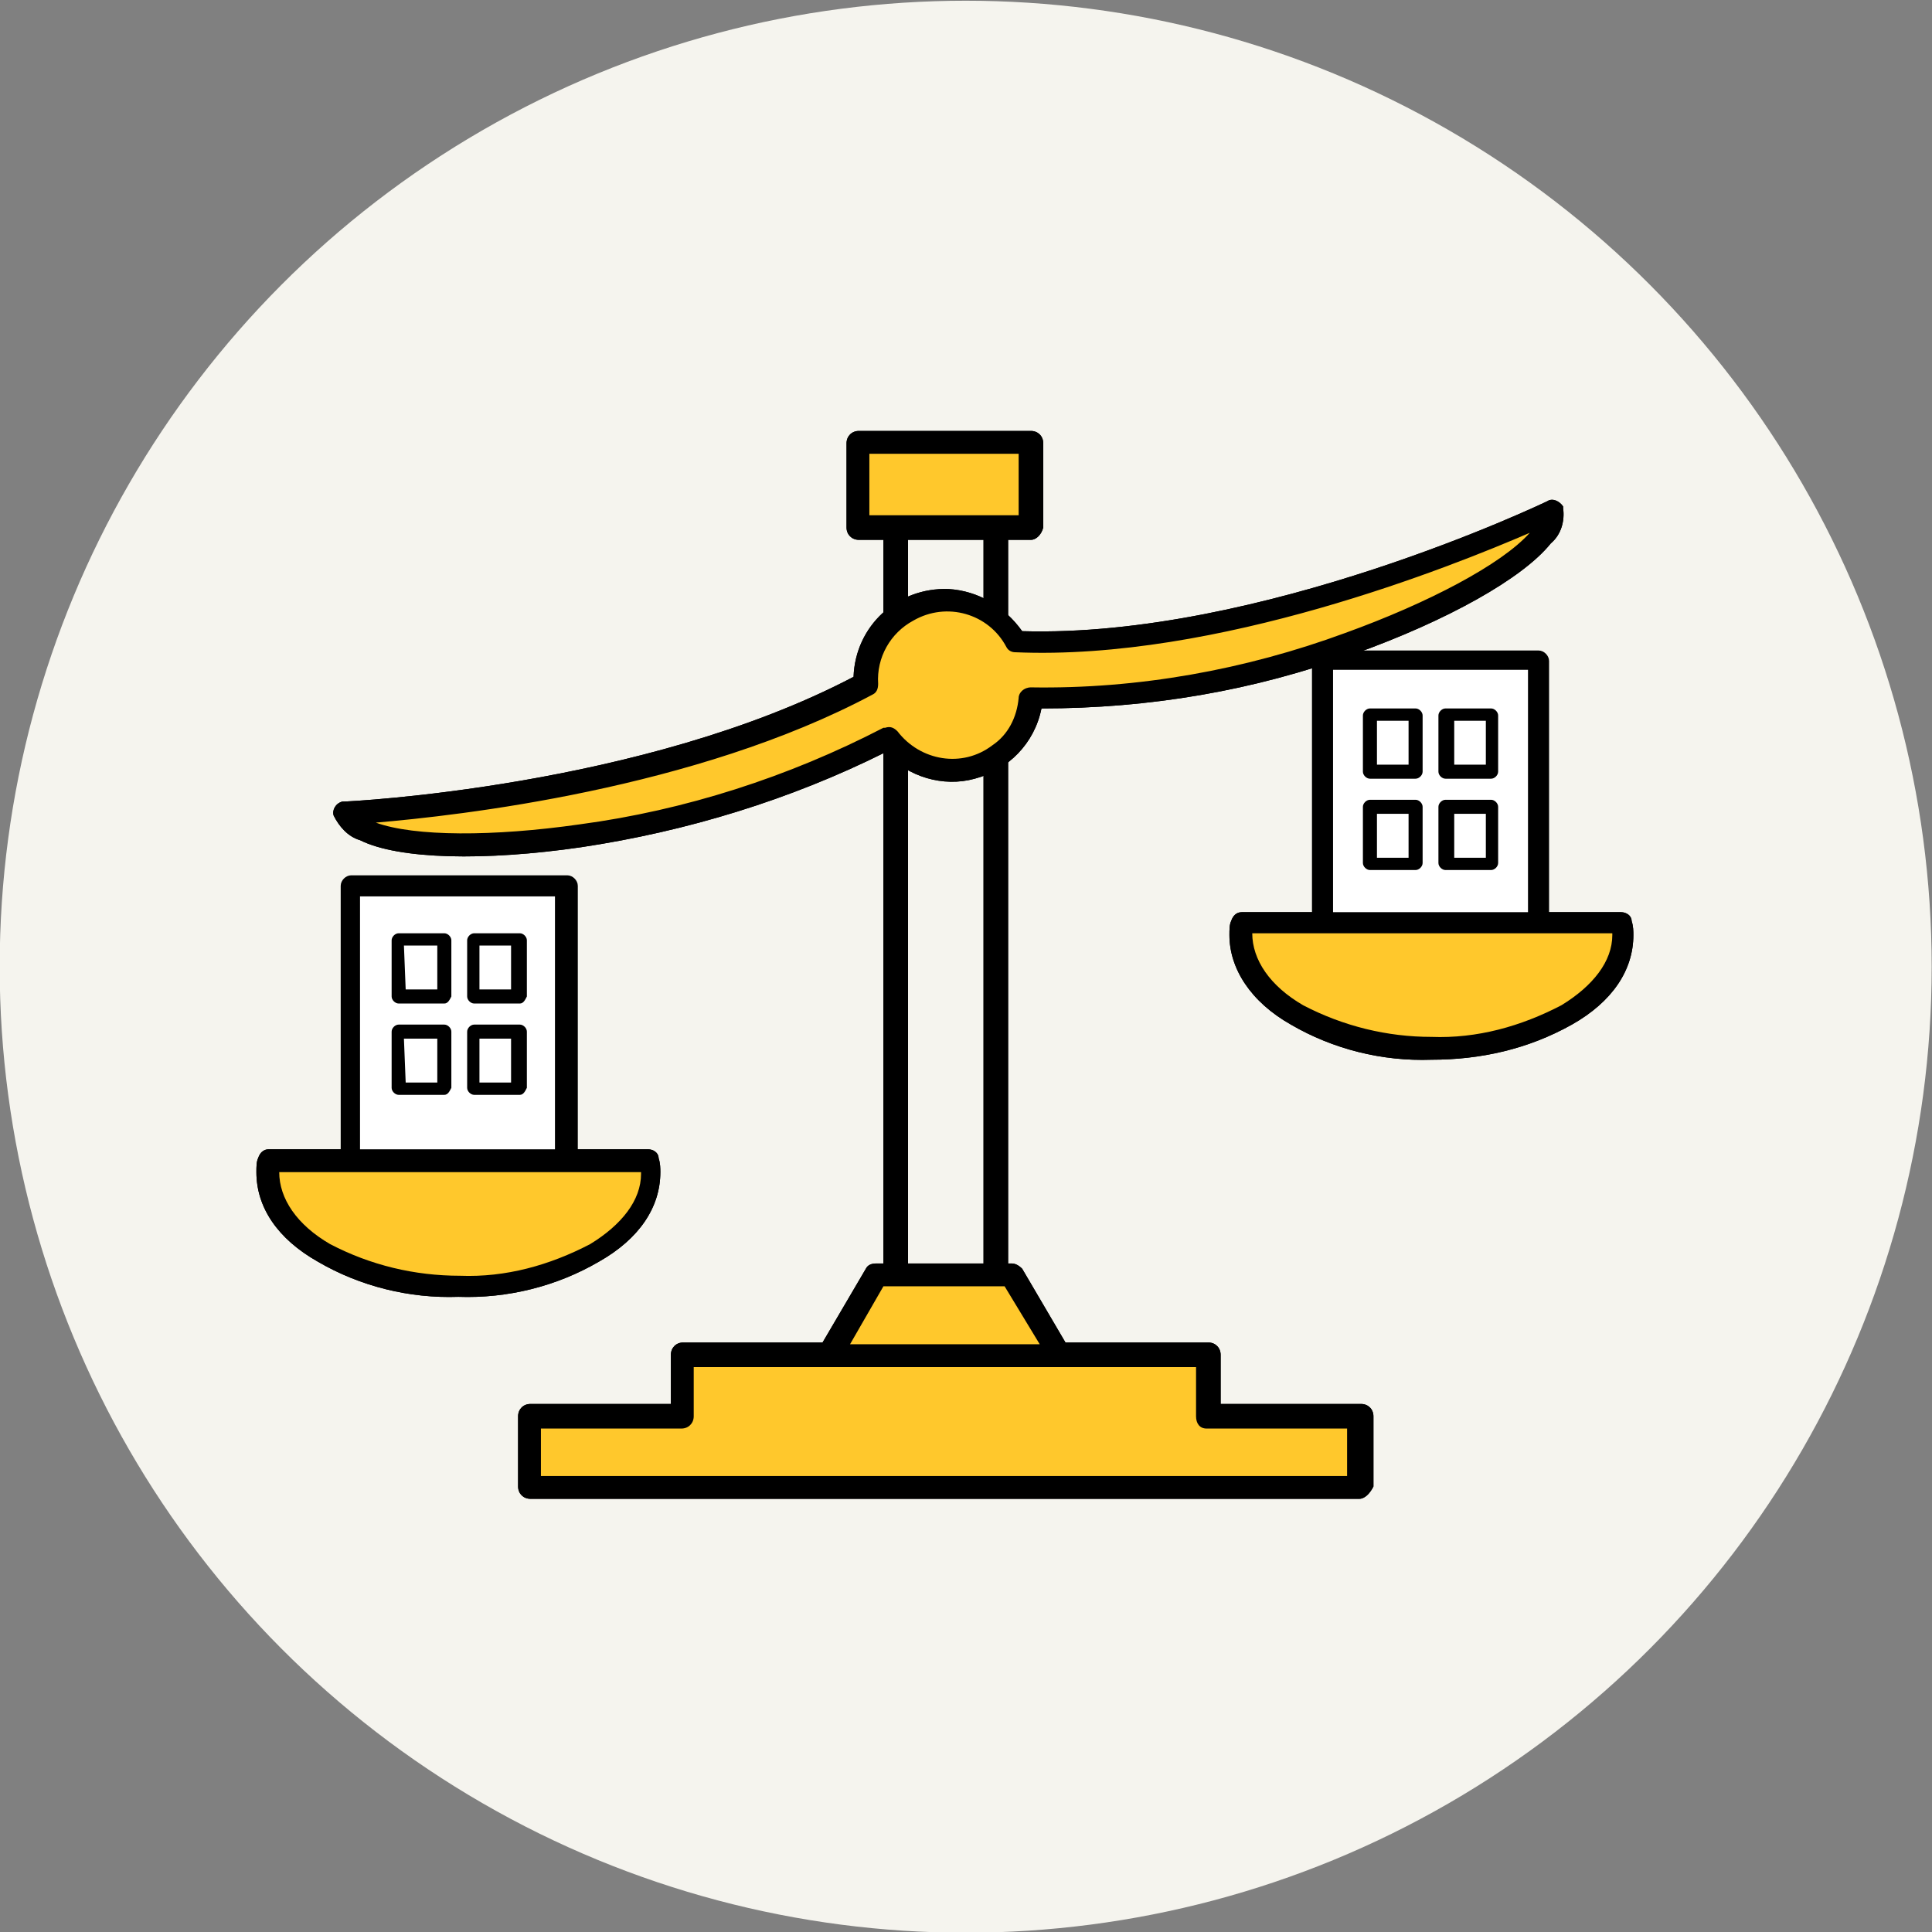 <?xml version="1.0" encoding="utf-8"?>
<!-- Generator: Adobe Illustrator 27.1.1, SVG Export Plug-In . SVG Version: 6.00 Build 0)  -->
<svg version="1.1" id="レイヤー_1" xmlns="http://www.w3.org/2000/svg" xmlns:xlink="http://www.w3.org/1999/xlink" x="0px"
	 y="0px" width="110px" height="110px" viewBox="0 0 110 110" style="enable-background:new 0 0 110 110;" xml:space="preserve">
<rect x="0" y="0" width="110" height="110" fill="#808080" stroke="none"/>
<style type="text/css">
	.st0{fill:#F5F4EE;}
	.st1{fill:#F5E149;}
	.st2{fill:#FFFFFF;}
	.st3{fill:#FFC82C;}
	.st4{stroke:#000000;stroke-width:0.4;}
</style>
<g id="グループ_6118" transform="translate(17.982 4.241)">
	<circle id="楕円形_104" class="st0" cx="37" cy="50.8" r="55"/>
	<g id="グループ_7005" transform="translate(-3.384 20.295)">
		<path id="パス_25175" class="st1" d="M24.2,52.7v3.5h-8.6v4h47.2v-4h-8.6v-3.5H24.2z"/>
		<g id="グループ_7004" transform="translate(0 0)">
			<g>
				<g id="グループ_7003">
					<path id="パス_25176" d="M62.8,60.8H15.6c-0.4,0-0.7-0.3-0.7-0.7c0,0,0,0,0,0v-4c0-0.4,0.3-0.7,0.7-0.7c0,0,0,0,0,0h8v-2.8
						c0-0.4,0.3-0.7,0.7-0.7c0,0,0,0,0,0h29.9c0.4,0,0.7,0.3,0.7,0.7v2.8h8c0.4,0,0.7,0.3,0.7,0.7c0,0,0,0,0,0v4
						C63.4,60.5,63.1,60.8,62.8,60.8C62.8,60.8,62.8,60.8,62.8,60.8 M16.2,59.5h45.9v-2.7h-8c-0.4,0-0.6-0.3-0.6-0.7v-2.8H24.9v2.8
						c0,0.4-0.3,0.7-0.7,0.7c0,0,0,0,0,0h-8V59.5z"/>
					<path id="パス_25177" d="M42.1,13.1c-0.4,0-0.7-0.3-0.7-0.7V5.6c0-0.4,0.3-0.7,0.7-0.7c0.4,0,0.7,0.3,0.7,0.7v6.8
						C42.8,12.8,42.5,13.1,42.1,13.1"/>
					<path id="パス_25178" d="M42.1,48.5c-0.4,0-0.7-0.3-0.7-0.7V17.3c0-0.4,0.3-0.7,0.7-0.7c0.4,0,0.7,0.3,0.7,0.7v30.5
						C42.8,48.2,42.5,48.5,42.1,48.5"/>
					<path id="パス_25179" d="M36.4,48.4c-0.4,0-0.7-0.3-0.7-0.7v-31c0-0.4,0.3-0.7,0.7-0.7c0.4,0,0.7,0.3,0.7,0.7c0,0,0,0,0,0v31
						C37.1,48.1,36.8,48.4,36.4,48.4"/>
					<path id="パス_25180" d="M36.4,12.9c-0.4,0-0.7-0.3-0.7-0.7V5.7c0-0.4,0.3-0.7,0.7-0.7c0.4,0,0.7,0.3,0.7,0.7v6.5
						C37.1,12.6,36.8,12.9,36.4,12.9"/>
					<path id="パス_25181" class="st1" d="M45.8,52.7H32.6l2.7-4.6H43L45.8,52.7z"/>
					<path id="パス_25182" d="M45.8,53.3H32.6c-0.4,0-0.7-0.3-0.7-0.7c0-0.1,0-0.2,0.1-0.3l2.7-4.6c0.1-0.2,0.3-0.3,0.6-0.3H43
						c0.2,0,0.4,0.1,0.6,0.3l2.7,4.6c0.2,0.3,0.1,0.7-0.2,0.9C46,53.3,45.9,53.3,45.8,53.3 M33.8,52h10.8l-2-3.3h-6.9L33.8,52z"/>
					<rect id="長方形_24588" x="60.7" y="13.1" class="st2" width="12.3" height="17.2"/>
					<path id="パス_25183" d="M73,30.6H60.7c-0.2,0-0.4-0.2-0.4-0.4l0,0V13.1c0-0.2,0.2-0.4,0.4-0.4l0,0H73c0.2,0,0.4,0.2,0.4,0.4
						v0v17.2C73.4,30.5,73.2,30.6,73,30.6L73,30.6 M61.1,29.9h11.5V13.4H61.1V29.9z"/>
					<rect id="長方形_24589" x="63.4" y="21.4" class="st2" width="2.6" height="3.2"/>
					<path id="パス_25184" d="M66,25h-2.6c-0.2,0-0.4-0.2-0.4-0.4l0,0v-3.2c0-0.2,0.2-0.4,0.4-0.4l0,0H66c0.2,0,0.4,0.2,0.4,0.4
						l0,0v3.2C66.4,24.8,66.2,25,66,25L66,25 M63.8,24.3h1.8v-2.5h-1.8V24.3z"/>
					<rect id="長方形_24590" x="63.4" y="16.2" class="st2" width="2.6" height="3.2"/>
					<path id="パス_25185" d="M66,19.8h-2.6c-0.2,0-0.4-0.2-0.4-0.4l0,0v-3.2c0-0.2,0.2-0.4,0.4-0.4l0,0H66c0.2,0,0.4,0.2,0.4,0.4
						l0,0v3.2C66.4,19.6,66.2,19.8,66,19.8L66,19.8 M63.8,19h1.8v-2.5h-1.8V19z"/>
					<rect id="長方形_24591" x="67.7" y="21.4" class="st2" width="2.6" height="3.2"/>
					<path id="パス_25186" d="M70.3,25h-2.6c-0.2,0-0.4-0.2-0.4-0.4l0,0v-3.2c0-0.2,0.2-0.4,0.4-0.4l0,0h2.6
						c0.2,0,0.4,0.2,0.4,0.4l0,0v3.2C70.7,24.8,70.5,25,70.3,25L70.3,25 M68.1,24.3H70v-2.5h-1.8V24.3z"/>
					<rect id="長方形_24592" x="67.7" y="16.2" class="st2" width="2.6" height="3.2"/>
					<path id="パス_25187" d="M70.3,19.8h-2.6c-0.2,0-0.4-0.2-0.4-0.4l0,0v-3.2c0-0.2,0.2-0.4,0.4-0.4l0,0h2.6
						c0.2,0,0.4,0.2,0.4,0.4l0,0v3.2C70.7,19.6,70.5,19.8,70.3,19.8L70.3,19.8 M68.1,19H70v-2.5h-1.8V19z"/>
					<path id="パス_25188" class="st1" d="M56.1,28c0,0.2-0.1,0.5-0.1,0.7c0,3.6,4.9,6.4,10.9,6.4s10.9-2.9,10.9-6.4
						c0-0.2,0-0.5-0.1-0.7L56.1,28z"/>
					<path id="パス_25189" d="M66.9,35.8c-2.8,0.1-5.6-0.6-8-2c-2.3-1.3-3.5-3.2-3.5-5.1c0-0.3,0-0.6,0.1-0.8
						c0.1-0.3,0.3-0.5,0.6-0.5h21.6c0.3,0,0.6,0.2,0.6,0.5c0.1,0.3,0.1,0.6,0.1,0.8c0,2-1.2,3.8-3.5,5.1
						C72.4,35.2,69.7,35.8,66.9,35.8 M56.7,28.6L56.7,28.6c0,1.5,1,3,2.9,4.1c2.3,1.2,4.8,1.8,7.3,1.8c2.6,0.1,5.1-0.6,7.4-1.8
						c1.8-1.1,2.9-2.5,2.9-4v-0.1H56.7z"/>
					<rect id="長方形_24593" x="5.4" y="25.9" class="st2" width="12.3" height="17.2"/>
					<path id="パス_25190" d="M17.7,43.4H5.4c-0.2,0-0.4-0.2-0.4-0.4l0,0V25.9c0-0.2,0.2-0.4,0.4-0.4h12.3c0.2,0,0.4,0.2,0.4,0.4
						v17.2C18,43.3,17.9,43.4,17.7,43.4L17.7,43.4 M5.7,42.7h11.5V26.3H5.7V42.7z"/>
					<rect id="長方形_24594" x="8.1" y="34.2" class="st2" width="2.6" height="3.2"/>
					<path id="パス_25191" d="M10.7,37.8H8.1c-0.2,0-0.4-0.2-0.4-0.4v-3.2c0-0.2,0.2-0.4,0.4-0.4h2.6c0.2,0,0.4,0.2,0.4,0.4v3.2
						C11,37.6,10.9,37.8,10.7,37.8L10.7,37.8 M8.5,37.1h1.8v-2.5H8.4L8.5,37.1z"/>
					<rect id="長方形_24595" x="8.1" y="29" class="st2" width="2.6" height="3.2"/>
					<path id="パス_25192" d="M10.7,32.6H8.1c-0.2,0-0.4-0.2-0.4-0.4V29c0-0.2,0.2-0.4,0.4-0.4h2.6c0.2,0,0.4,0.2,0.4,0.4v3.2
						C11,32.4,10.9,32.6,10.7,32.6 M8.5,31.8h1.8v-2.5H8.4L8.5,31.8z"/>
					<rect id="長方形_24596" x="12.4" y="34.2" class="st2" width="2.6" height="3.2"/>
					<path id="パス_25193" d="M15,37.8h-2.6c-0.2,0-0.4-0.2-0.4-0.4l0,0v-3.2c0-0.2,0.2-0.4,0.4-0.4H15c0.2,0,0.4,0.2,0.4,0.4v3.2
						C15.3,37.6,15.2,37.8,15,37.8L15,37.8 M12.7,37.1h1.8v-2.5h-1.8V37.1z"/>
					<rect id="長方形_24597" x="12.4" y="29" class="st2" width="2.6" height="3.2"/>
					<path id="パス_25194" d="M15,32.6h-2.6c-0.2,0-0.4-0.2-0.4-0.4V29c0-0.2,0.2-0.4,0.4-0.4H15c0.2,0,0.4,0.2,0.4,0.4v3.2
						C15.3,32.4,15.2,32.6,15,32.6 M12.7,31.8h1.8v-2.5h-1.8V31.8z"/>
					<path id="パス_25195" class="st1" d="M22.3,41.5c0,0.2,0.1,0.5,0.1,0.7c0,3.6-4.9,6.4-10.9,6.4S0.7,45.8,0.7,42.2
						c0-0.2,0-0.5,0.1-0.7H22.3z"/>
					<path id="パス_25196" d="M11.5,49.3c-2.8,0.1-5.6-0.6-8-2C1.2,46,0,44.2,0,42.2c0-0.3,0-0.6,0.1-0.8c0.1-0.3,0.3-0.5,0.6-0.5
						h21.6c0.3,0,0.6,0.2,0.6,0.5C23,41.7,23,42,23,42.2c0,2-1.2,3.8-3.5,5.1C17.1,48.7,14.3,49.4,11.5,49.3 M1.3,42.2
						C1.3,42.2,1.3,42.2,1.3,42.2c0,1.5,1,3,2.9,4.1c2.3,1.2,4.8,1.8,7.4,1.8c2.6,0.1,5.1-0.6,7.4-1.8c1.8-1.1,2.9-2.5,2.9-4
						c0,0,0,0,0-0.1H1.3z"/>
					<rect id="長方形_24598" x="34.3" y="0.7" class="st1" width="9.8" height="4.8"/>
					<path id="パス_25197" d="M44.1,6.2h-9.8c-0.4,0-0.7-0.3-0.7-0.7V0.7c0-0.4,0.3-0.7,0.7-0.7h9.8c0.4,0,0.7,0.3,0.7,0.7v4.8
						C44.7,5.9,44.4,6.2,44.1,6.2 M34.9,4.8h8.5V1.3h-8.5V4.8z"/>
					<path id="パス_25198" class="st1" d="M43.2,12.1c-1.2-2.2-4-3-6.2-1.8c-1.5,0.8-2.4,2.5-2.4,4.2c-12.4,6.6-29.7,7.3-29.7,7.3
						c0.8,3,18.2,2.6,30.9-4.3c1.5,2,4.3,2.4,6.4,0.9c1-0.8,1.7-1.9,1.8-3.2c14.4,0.5,30.4-7.5,29.6-10.6
						C73.8,4.6,57.2,12.6,43.2,12.1"/>
					<path id="パス_25199" d="M40.9,19.8c-1.8,0.5-3.8-0.1-5.1-1.5c-5.4,2.7-11.3,4.5-17.3,5.4C13,24.5,8.1,24.4,5.9,23.3
						c-0.7-0.2-1.2-0.8-1.5-1.4c-0.1-0.3,0.1-0.7,0.5-0.8c0,0,0.1,0,0.1,0c0.2,0,17-0.8,29-7.1c0.1-2.9,2.5-5.1,5.4-5
						c1.7,0.1,3.2,1,4.2,2.4C57.2,11.8,73.3,4.1,73.5,4c0.3-0.2,0.7,0,0.9,0.3c0,0,0,0.1,0,0.1c0.1,0.7-0.1,1.5-0.7,2
						c-1.6,2-5.9,4.4-11.2,6.3c-5.7,2.1-11.7,3.1-17.8,3.1C44.3,17.8,42.8,19.3,40.9,19.8 M35.8,16.9c0.3-0.1,0.5,0,0.7,0.2
						c1.3,1.7,3.7,2.1,5.4,0.8c0.9-0.6,1.4-1.6,1.5-2.7c0-0.3,0.3-0.6,0.7-0.6c6.1,0.1,12.2-1,17.9-3.1c4.7-1.7,8.9-3.9,10.5-5.7
						c-4.4,1.9-17.8,7.3-29.3,6.8c-0.2,0-0.4-0.1-0.5-0.3c-1-1.9-3.4-2.6-5.3-1.5c-1.3,0.7-2.1,2.1-2,3.6c0,0.3-0.1,0.5-0.3,0.6
						c-10.1,5.4-23.6,6.9-28.3,7.3c2.2,0.8,6.7,0.8,11.6,0.1c6-0.8,11.9-2.7,17.3-5.5C35.7,16.9,35.8,16.9,35.8,16.9"/>
					<path id="パス_25200" class="st3" d="M54.2,56.2v-3.5H24.2v3.5h-8.6v4h47.2v-4H54.2z"/>
					<path id="パス_25201" d="M62.8,60.8H15.6c-0.4,0-0.7-0.3-0.7-0.7c0,0,0,0,0,0v-4c0-0.4,0.3-0.7,0.7-0.7c0,0,0,0,0,0h8v-2.8
						c0-0.4,0.3-0.7,0.7-0.7c0,0,0,0,0,0h29.9c0.4,0,0.7,0.3,0.7,0.7v2.8h8c0.4,0,0.7,0.3,0.7,0.7c0,0,0,0,0,0v4
						C63.4,60.5,63.1,60.8,62.8,60.8C62.8,60.8,62.8,60.8,62.8,60.8 M16.2,59.5h45.9v-2.7h-8c-0.4,0-0.6-0.3-0.6-0.7v-2.8H24.9v2.8
						c0,0.4-0.3,0.7-0.7,0.7c0,0,0,0,0,0h-8V59.5z"/>
					<path id="パス_25202" d="M42.1,13.1c-0.4,0-0.7-0.3-0.7-0.7V5.6c0-0.4,0.3-0.7,0.7-0.7c0.4,0,0.7,0.3,0.7,0.7v6.8
						C42.8,12.8,42.5,13.1,42.1,13.1"/>
					<path id="パス_25203" d="M42.1,48.5c-0.4,0-0.7-0.3-0.7-0.7V17.3c0-0.4,0.3-0.7,0.7-0.7c0.4,0,0.7,0.3,0.7,0.7v30.5
						C42.8,48.2,42.5,48.5,42.1,48.5"/>
					<path id="パス_25204" d="M36.4,48.4c-0.4,0-0.7-0.3-0.7-0.7v-31c0-0.4,0.3-0.7,0.7-0.7c0.4,0,0.7,0.3,0.7,0.7c0,0,0,0,0,0v31
						C37.1,48.1,36.8,48.4,36.4,48.4"/>
					<path id="パス_25205" d="M36.4,12.9c-0.4,0-0.7-0.3-0.7-0.7V5.7c0-0.4,0.3-0.7,0.7-0.7c0.4,0,0.7,0.3,0.7,0.7v6.5
						C37.1,12.6,36.8,12.9,36.4,12.9"/>
					<path id="パス_25206" class="st3" d="M45.8,52.7H32.6l2.7-4.6H43L45.8,52.7z"/>
					<path id="パス_25207" d="M45.8,53.3H32.6c-0.4,0-0.7-0.3-0.7-0.7c0-0.1,0-0.2,0.1-0.3l2.7-4.6c0.1-0.2,0.3-0.3,0.6-0.3H43
						c0.2,0,0.4,0.1,0.6,0.3l2.7,4.6c0.2,0.3,0.1,0.7-0.2,0.9C46,53.3,45.9,53.3,45.8,53.3 M33.8,52h10.8l-2-3.3h-6.9L33.8,52z"/>
					<rect id="長方形_24599" x="60.7" y="13.1" class="st2" width="12.3" height="17.2"/>
					<path id="パス_25208" class="st4" d="M73,30.6H60.7c-0.2,0-0.4-0.2-0.4-0.4l0,0V13.1c0-0.2,0.2-0.4,0.4-0.4l0,0H73
						c0.2,0,0.4,0.2,0.4,0.4v0v17.2C73.4,30.5,73.2,30.6,73,30.6L73,30.6 M61.1,29.9h11.5V13.4H61.1V29.9z"/>
					<rect id="長方形_24600" x="63.4" y="21.4" class="st2" width="2.6" height="3.2"/>
					<path id="パス_25209" d="M66,25h-2.6c-0.2,0-0.4-0.2-0.4-0.4l0,0v-3.2c0-0.2,0.2-0.4,0.4-0.4l0,0H66c0.2,0,0.4,0.2,0.4,0.4
						l0,0v3.2C66.4,24.8,66.2,25,66,25L66,25 M63.8,24.3h1.8v-2.5h-1.8V24.3z"/>
					<rect id="長方形_24601" x="63.4" y="16.2" class="st2" width="2.6" height="3.2"/>
					<path id="パス_25210" d="M66,19.8h-2.6c-0.2,0-0.4-0.2-0.4-0.4l0,0v-3.2c0-0.2,0.2-0.4,0.4-0.4l0,0H66c0.2,0,0.4,0.2,0.4,0.4
						l0,0v3.2C66.4,19.6,66.2,19.8,66,19.8L66,19.8 M63.8,19h1.8v-2.5h-1.8V19z"/>
					<rect id="長方形_24602" x="67.7" y="21.4" class="st2" width="2.6" height="3.2"/>
					<path id="パス_25211" d="M70.3,25h-2.6c-0.2,0-0.4-0.2-0.4-0.4l0,0v-3.2c0-0.2,0.2-0.4,0.4-0.4l0,0h2.6
						c0.2,0,0.4,0.2,0.4,0.4l0,0v3.2C70.7,24.8,70.5,25,70.3,25L70.3,25 M68.1,24.3H70v-2.5h-1.8V24.3z"/>
					<rect id="長方形_24603" x="67.7" y="16.2" class="st2" width="2.6" height="3.2"/>
					<path id="パス_25212" d="M70.3,19.8h-2.6c-0.2,0-0.4-0.2-0.4-0.4l0,0v-3.2c0-0.2,0.2-0.4,0.4-0.4l0,0h2.6
						c0.2,0,0.4,0.2,0.4,0.4l0,0v3.2C70.7,19.6,70.5,19.8,70.3,19.8L70.3,19.8 M68.1,19H70v-2.5h-1.8V19z"/>
					<path id="パス_25213" class="st3" d="M56.1,28c0,0.2-0.1,0.5-0.1,0.7c0,3.6,4.9,6.4,10.9,6.4s10.9-2.9,10.9-6.4
						c0-0.2,0-0.5-0.1-0.7L56.1,28z"/>
					<path id="パス_25214" d="M66.9,35.8c-2.8,0.1-5.6-0.6-8-2c-2.3-1.3-3.5-3.2-3.5-5.1c0-0.3,0-0.6,0.1-0.8
						c0.1-0.3,0.3-0.5,0.6-0.5h21.6c0.3,0,0.6,0.2,0.6,0.5c0.1,0.3,0.1,0.6,0.1,0.8c0,2-1.2,3.8-3.5,5.1
						C72.4,35.2,69.7,35.8,66.9,35.8 M56.7,28.6L56.7,28.6c0,1.5,1,3,2.9,4.1c2.3,1.2,4.8,1.8,7.3,1.8c2.6,0.1,5.1-0.6,7.4-1.8
						c1.8-1.1,2.9-2.5,2.9-4v-0.1H56.7z"/>
					<rect id="長方形_24604" x="5.4" y="25.9" class="st2" width="12.3" height="17.2"/>
					<path id="パス_25215" class="st4" d="M17.7,43.4H5.4c-0.2,0-0.4-0.2-0.4-0.4l0,0V25.9c0-0.2,0.2-0.4,0.4-0.4h12.3
						c0.2,0,0.4,0.2,0.4,0.4v17.2C18,43.3,17.9,43.4,17.7,43.4L17.7,43.4 M5.7,42.7h11.5V26.3H5.7V42.7z"/>
					<rect id="長方形_24605" x="8.1" y="34.2" class="st2" width="2.6" height="3.2"/>
					<path id="パス_25216" d="M10.7,37.8H8.1c-0.2,0-0.4-0.2-0.4-0.4v-3.2c0-0.2,0.2-0.4,0.4-0.4h2.6c0.2,0,0.4,0.2,0.4,0.4v3.2
						C11,37.6,10.9,37.8,10.7,37.8L10.7,37.8 M8.5,37.1h1.8v-2.5H8.4L8.5,37.1z"/>
					<rect id="長方形_24606" x="8.1" y="29" class="st2" width="2.6" height="3.2"/>
					<path id="パス_25217" d="M10.7,32.6H8.1c-0.2,0-0.4-0.2-0.4-0.4V29c0-0.2,0.2-0.4,0.4-0.4h2.6c0.2,0,0.4,0.2,0.4,0.4v3.2
						C11,32.4,10.9,32.6,10.7,32.6 M8.5,31.8h1.8v-2.5H8.4L8.5,31.8z"/>
					<rect id="長方形_24607" x="12.4" y="34.2" class="st2" width="2.6" height="3.2"/>
					<path id="パス_25218" d="M15,37.8h-2.6c-0.2,0-0.4-0.2-0.4-0.4l0,0v-3.2c0-0.2,0.2-0.4,0.4-0.4H15c0.2,0,0.4,0.2,0.4,0.4v3.2
						C15.3,37.6,15.2,37.8,15,37.8L15,37.8 M12.7,37.1h1.8v-2.5h-1.8V37.1z"/>
					<rect id="長方形_24608" x="12.4" y="29" class="st2" width="2.6" height="3.2"/>
					<path id="パス_25219" d="M15,32.6h-2.6c-0.2,0-0.4-0.2-0.4-0.4V29c0-0.2,0.2-0.4,0.4-0.4H15c0.2,0,0.4,0.2,0.4,0.4v3.2
						C15.3,32.4,15.2,32.6,15,32.6 M12.7,31.8h1.8v-2.5h-1.8V31.8z"/>
					<path id="パス_25220" class="st3" d="M22.3,41.5c0,0.2,0.1,0.5,0.1,0.7c0,3.6-4.9,6.4-10.9,6.4S0.7,45.8,0.7,42.2
						c0-0.2,0-0.5,0.1-0.7H22.3z"/>
					<path id="パス_25221" d="M11.5,49.3c-2.8,0.1-5.6-0.6-8-2C1.2,46,0,44.2,0,42.2c0-0.3,0-0.6,0.1-0.8c0.1-0.3,0.3-0.5,0.6-0.5
						h21.6c0.3,0,0.6,0.2,0.6,0.5C23,41.7,23,42,23,42.2c0,2-1.2,3.8-3.5,5.1C17.1,48.7,14.3,49.4,11.5,49.3 M1.3,42.2
						C1.3,42.2,1.3,42.2,1.3,42.2c0,1.5,1,3,2.9,4.1c2.3,1.2,4.8,1.8,7.4,1.8c2.6,0.1,5.1-0.6,7.4-1.8c1.8-1.1,2.9-2.5,2.9-4
						c0,0,0,0,0-0.1H1.3z"/>
					<rect id="長方形_24609" x="34.3" y="0.7" class="st3" width="9.8" height="4.8"/>
					<path id="パス_25222" d="M44.1,6.2h-9.8c-0.4,0-0.7-0.3-0.7-0.7V0.7c0-0.4,0.3-0.7,0.7-0.7h9.8c0.4,0,0.7,0.3,0.7,0.7v4.8
						C44.7,5.9,44.4,6.2,44.1,6.2 M34.9,4.8h8.5V1.3h-8.5V4.8z"/>
					<path id="パス_25223" class="st3" d="M43.2,12.1c-1.2-2.2-4-3-6.2-1.8c-1.5,0.8-2.4,2.5-2.4,4.2c-12.4,6.6-29.7,7.3-29.7,7.3
						c0.8,3,18.2,2.6,30.9-4.3c1.5,2,4.3,2.4,6.4,0.9c1-0.8,1.7-1.9,1.8-3.2c14.4,0.5,30.4-7.5,29.6-10.6
						C73.8,4.6,57.2,12.6,43.2,12.1"/>
					<path id="パス_25224" d="M40.9,19.8c-1.8,0.5-3.8-0.1-5.1-1.5c-5.4,2.7-11.3,4.5-17.3,5.4C13,24.5,8.1,24.4,5.9,23.3
						c-0.7-0.2-1.2-0.8-1.5-1.4c-0.1-0.3,0.1-0.7,0.5-0.8c0,0,0.1,0,0.1,0c0.2,0,17-0.8,29-7.1c0.1-2.9,2.5-5.1,5.4-5
						c1.7,0.1,3.2,1,4.2,2.4C57.2,11.8,73.3,4.1,73.5,4c0.3-0.2,0.7,0,0.9,0.3c0,0,0,0.1,0,0.1c0.1,0.7-0.1,1.5-0.7,2
						c-1.6,2-5.9,4.4-11.2,6.3c-5.7,2.1-11.7,3.1-17.8,3.1C44.3,17.8,42.8,19.3,40.9,19.8 M35.8,16.9c0.3-0.1,0.5,0,0.7,0.2
						c1.3,1.7,3.7,2.1,5.4,0.8c0.9-0.6,1.4-1.6,1.5-2.7c0-0.3,0.3-0.6,0.7-0.6c6.1,0.1,12.2-1,17.9-3.1c4.7-1.7,8.9-3.9,10.5-5.7
						c-4.4,1.9-17.8,7.3-29.3,6.8c-0.2,0-0.4-0.1-0.5-0.3c-1-1.9-3.4-2.6-5.3-1.5c-1.3,0.7-2.1,2.1-2,3.6c0,0.3-0.1,0.5-0.3,0.6
						c-10.1,5.4-23.6,6.9-28.3,7.3c2.2,0.8,6.7,0.8,11.6,0.1c6-0.8,11.9-2.7,17.3-5.5C35.7,16.9,35.8,16.9,35.8,16.9"/>
				</g>
			</g>
		</g>
	</g>
</g>
</svg>
